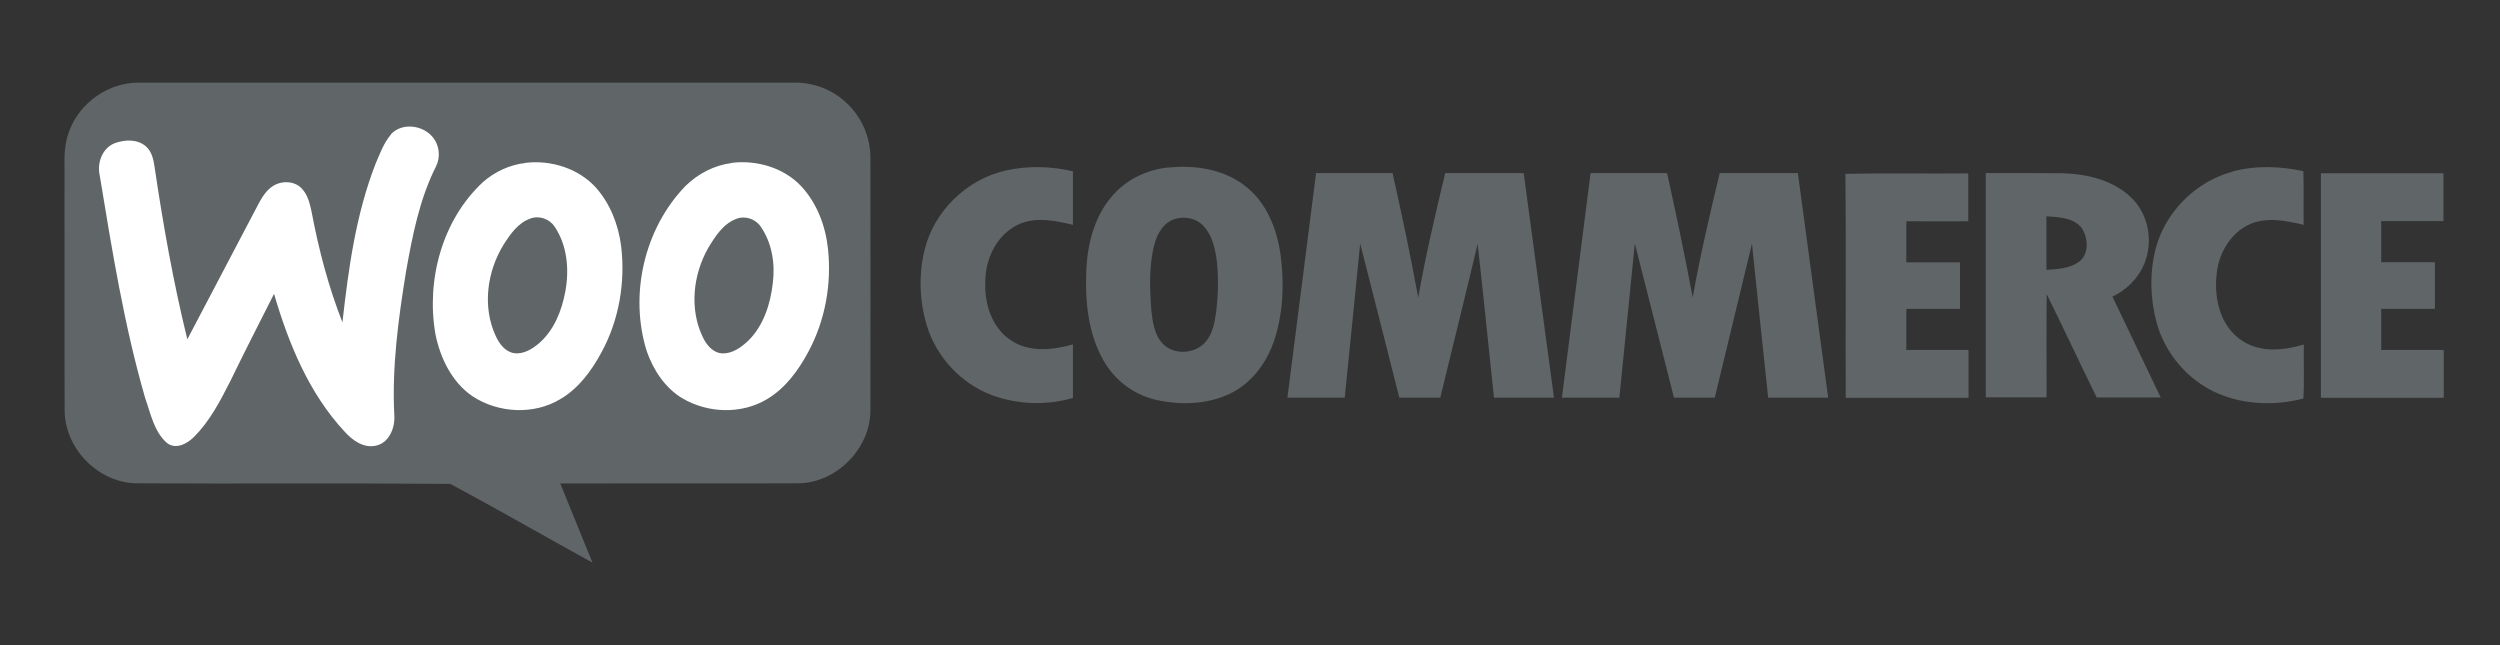 <?xml version="1.0" encoding="UTF-8"?> <svg xmlns="http://www.w3.org/2000/svg" id="katman_1" data-name="katman 1" viewBox="0 0 166.67 43"><rect x="0" y="0" width="166.67" height="43" fill="#333333" stroke="none"/><path d="m4.69,8.55c.74-1.78,2.59-3.04,4.52-3.04,14.57,0,29.14,0,43.71,0,1.26-.03,2.53.44,3.46,1.3,1.07.96,1.68,2.38,1.65,3.81,0,5.59.01,11.17,0,16.75-.01,2.52-2.22,4.78-4.74,4.85-5.31.02-10.63,0-15.94.01.71,1.76,1.44,3.52,2.15,5.28-3.17-1.74-6.3-3.55-9.48-5.25-6.99-.06-13.99,0-20.98-.04-2.52-.07-4.71-2.32-4.73-4.84-.02-5.47,0-10.94-.01-16.41-.02-.82.06-1.66.39-2.42h0Z" style="fill: #606568; fill-rule: evenodd; stroke-width: 0px;"></path><path d="m26.06,8.95c.81-.86,2.34-.58,2.93.39.32.51.35,1.19.09,1.73-1.12,2.21-1.59,4.67-2.02,7.09-.51,3.15-.94,6.35-.77,9.55.05.82-.35,1.81-1.22,2-.83.19-1.58-.36-2.1-.94-2.38-2.56-3.73-5.87-4.7-9.18-.98,1.94-1.97,3.87-2.92,5.83-.67,1.32-1.37,2.67-2.43,3.72-.45.45-1.21.85-1.79.39-.87-.76-1.09-1.98-1.46-3.02-1.4-4.85-2.2-9.84-3.02-14.81-.19-.83.16-1.82.99-2.15.67-.25,1.52-.29,2.09.21.4.35.51.9.58,1.4.57,3.85,1.25,7.68,2.18,11.46,1.59-3.02,3.17-6.04,4.76-9.06.24-.44.52-.89.95-1.16.58-.37,1.44-.35,1.92.17.41.43.54,1.02.66,1.58.47,2.5,1.12,4.97,2.05,7.34.4-3.57.89-7.18,2.2-10.55.29-.68.55-1.4,1.03-1.97h0Zm8.95,1.91c1.71-.21,3.56.36,4.73,1.66.95,1.08,1.49,2.47,1.67,3.89.29,2.42-.14,4.93-1.31,7.08-.66,1.22-1.52,2.4-2.73,3.11-1.78,1.08-4.16.95-5.88-.19-1.37-.94-2.14-2.54-2.46-4.13-.63-3.61.45-7.63,3.18-10.15.78-.68,1.76-1.14,2.79-1.26h0Zm.36,3.71c-.82.27-1.34,1.03-1.79,1.73-1.11,1.79-1.43,4.14-.54,6.08.23.51.61,1.05,1.21,1.16.63.1,1.22-.26,1.68-.65,1.01-.87,1.52-2.17,1.76-3.46.27-1.46.13-3.08-.72-4.33-.34-.51-1.02-.74-1.6-.54h0Zm13.39-3.71c1.67-.21,3.49.31,4.66,1.56,1.05,1.13,1.62,2.65,1.78,4.17.25,2.34-.18,4.75-1.29,6.83-.67,1.26-1.55,2.47-2.79,3.2-1.71,1.02-3.96.93-5.65-.08-1.14-.69-1.9-1.86-2.34-3.09-1.2-3.77-.19-8.21,2.58-11.06.83-.81,1.9-1.37,3.06-1.52h0Zm.36,3.72c-.9.32-1.44,1.18-1.91,1.96-1.01,1.78-1.26,4.08-.35,5.95.25.52.68,1.04,1.3,1.07.67.02,1.25-.4,1.72-.84,1.02-1,1.48-2.44,1.64-3.83.17-1.3-.05-2.7-.81-3.79-.35-.51-1.03-.73-1.61-.52h0Z" style="fill: #fff; fill-rule: evenodd; stroke-width: 0px;"></path><path d="m67.08,11.36c1.46-.32,3-.28,4.45.06,0,1.19,0,2.38,0,3.57-1.19-.29-2.53-.56-3.69,0-1.38.68-2.14,2.24-2.15,3.73-.08,1.49.42,3.15,1.74,3.99,1.21.8,2.77.63,4.1.25,0,1.19,0,2.38,0,3.57-1.76.51-3.69.45-5.41-.19-2.07-.78-3.71-2.56-4.34-4.67-.48-1.6-.54-3.34-.15-4.97.62-2.62,2.83-4.76,5.45-5.34h0Zm10.74-.18c1.8-.2,3.75.08,5.21,1.23,1.4,1.09,2.1,2.84,2.34,4.55.25,1.88.19,3.83-.39,5.64-.49,1.54-1.53,2.96-3.01,3.66-1.51.71-3.27.76-4.88.4-1.49-.33-2.8-1.32-3.54-2.66-1.02-1.8-1.21-3.94-1.13-5.97.08-1.75.53-3.58,1.7-4.93.92-1.1,2.29-1.77,3.71-1.93h0Zm.55,3.41c-.77.2-1.21.96-1.4,1.67-.38,1.42-.32,2.91-.22,4.36.09.78.18,1.65.74,2.26.74.84,2.23.73,2.92-.13.45-.55.57-1.28.67-1.97.14-1.22.18-2.47,0-3.69-.13-.73-.33-1.5-.87-2.05-.46-.48-1.19-.63-1.82-.46h0Zm70.51-3.17c1.53-.4,3.14-.34,4.68-.01.04,1.19,0,2.39.02,3.58-1.17-.28-2.46-.54-3.6-.04-1.31.6-2.11,2.01-2.21,3.42-.16,1.58.27,3.39,1.67,4.32,1.22.84,2.8.68,4.15.28-.02,1.2.04,2.4-.03,3.6-1.88.49-3.93.42-5.72-.35-1.97-.86-3.49-2.63-4.06-4.7-.43-1.59-.48-3.29-.08-4.89.63-2.5,2.7-4.55,5.19-5.2h0Zm-61.14.12c1.7,0,3.4,0,5.1,0,.62,2.76,1.2,5.52,1.71,8.3.49-2.79,1.14-5.55,1.8-8.3,1.74,0,3.49,0,5.23,0,.68,4.99,1.35,9.98,2.02,14.97-1.33,0-2.67,0-4,0-.37-3.42-.7-6.84-1.09-10.25-.81,3.42-1.66,6.84-2.49,10.25-.91,0-1.82,0-2.73,0-.87-3.42-1.73-6.85-2.61-10.27-.34,3.42-.68,6.85-1.03,10.27-1.27,0-2.55,0-3.82,0,.63-4.99,1.27-9.98,1.91-14.97h0Zm18.3,0c1.7,0,3.4,0,5.1,0,.61,2.75,1.19,5.51,1.71,8.29.49-2.78,1.14-5.54,1.8-8.29h5.21c.68,4.99,1.35,9.98,2.02,14.97-1.33,0-2.66,0-4,0-.37-3.42-.72-6.84-1.08-10.26-.83,3.42-1.65,6.84-2.48,10.26-.91,0-1.82,0-2.72,0-.87-3.43-1.74-6.85-2.61-10.28-.35,3.43-.69,6.85-1.03,10.28-1.28,0-2.55,0-3.83,0,.64-4.99,1.27-9.98,1.91-14.97h0Zm16.98.05c2.73-.06,5.46,0,8.2-.03,0,1.06,0,2.12,0,3.19-1.38.02-2.76,0-4.13,0,0,.91,0,1.83,0,2.74,1.19,0,2.39,0,3.58,0,0,1.03,0,2.07,0,3.1-1.19,0-2.39,0-3.58,0,0,.91,0,1.83,0,2.74,1.38,0,2.77,0,4.15,0,0,1.06,0,2.13,0,3.19-2.73,0-5.46,0-8.19,0-.02-4.98.03-9.96-.02-14.94h0Zm9.38-.05c1.71,0,3.42-.01,5.13.01,1.61.05,3.32.45,4.52,1.59,1.09,1.01,1.46,2.66,1.04,4.06-.33,1.14-1.19,2.07-2.26,2.57,1.07,2.25,2.15,4.49,3.22,6.73-1.42,0-2.84,0-4.27,0-1.12-2.29-2.2-4.6-3.33-6.89-.03,2.29,0,4.59-.01,6.88-1.35,0-2.7,0-4.05,0,0-4.99,0-9.98,0-14.97h0Zm4.03,2.88c0,1.19,0,2.38,0,3.57.73-.05,1.53-.08,2.15-.52.72-.52.64-1.62.19-2.29-.56-.68-1.53-.7-2.34-.76h0Zm18.29-2.87c2.73,0,5.45,0,8.18,0,0,1.06,0,2.13,0,3.19-1.38,0-2.77,0-4.15,0,0,.91,0,1.82,0,2.74,1.19,0,2.39,0,3.58,0,0,1.03,0,2.07,0,3.11-1.19,0-2.38,0-3.58,0,0,.91,0,1.83,0,2.74,1.39,0,2.78,0,4.17,0,0,1.06,0,2.13,0,3.19-2.73,0-5.46,0-8.19,0,0-4.99,0-9.98,0-14.97h0Z" style="fill: #606568; fill-rule: evenodd; stroke-width: 0px;"></path></svg> 